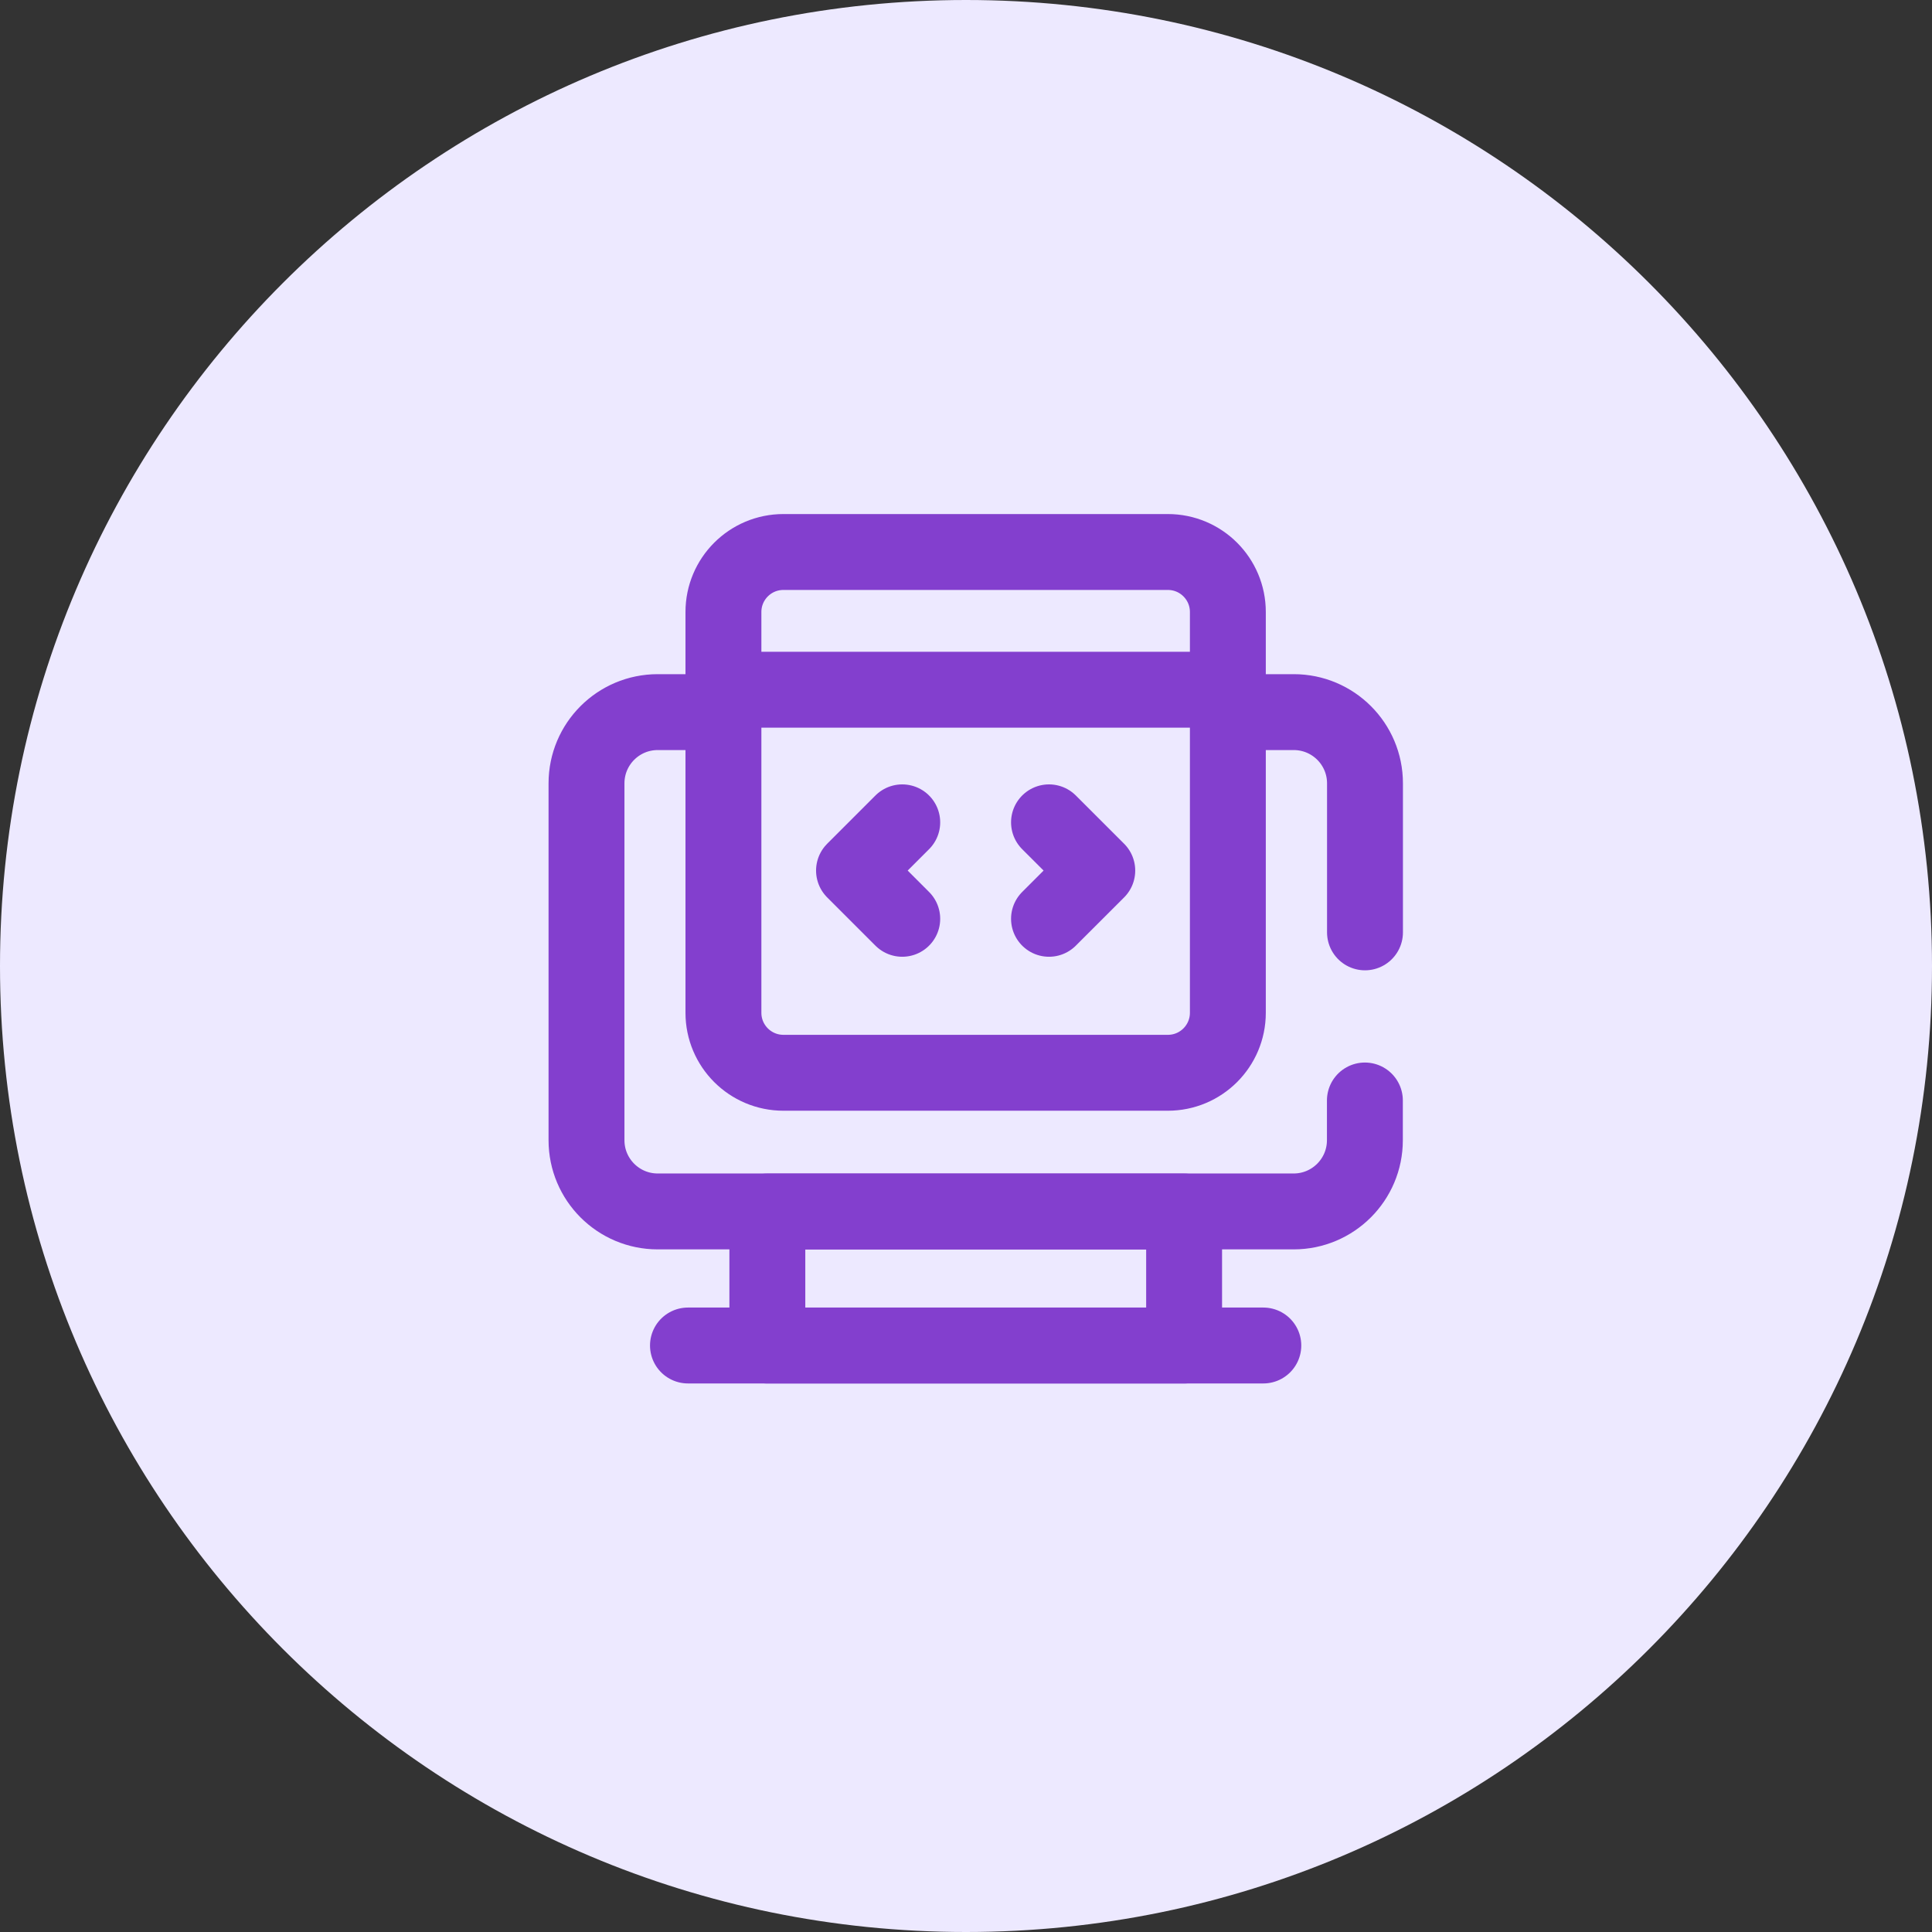 <svg width="56" height="56" viewBox="0 0 56 56" fill="none" xmlns="http://www.w3.org/2000/svg">
<rect x="0" y="0" width="56" height="56" fill="#333333" stroke="none"/>
<path d="M28 56C43.464 56 56 43.464 56 28C56 12.536 43.464 0 28 0C12.536 0 0 12.536 0 28C0 43.464 12.536 56 28 56Z" fill="#EDE9FF"/>
<path d="M34.322 35.117H22.242V39.001H34.322V35.117Z" stroke="#833FCE" stroke-width="2.2" stroke-miterlimit="10" stroke-linecap="round" stroke-linejoin="round"/>
<path d="M19.941 39H36.618" stroke="#833FCE" stroke-width="2.2" stroke-miterlimit="10" stroke-linecap="round" stroke-linejoin="round"/>
<path d="M33.851 31.095H22.708C21.747 31.095 20.969 30.316 20.969 29.356V17.739C20.969 16.779 21.747 16 22.708 16H33.851C34.812 16 35.59 16.779 35.59 17.739V29.356C35.59 30.316 34.812 31.095 33.851 31.095Z" stroke="#833FCE" stroke-width="2.2" stroke-miterlimit="10" stroke-linecap="round" stroke-linejoin="round"/>
<path d="M21.164 19.992H35.4" stroke="#833FCE" stroke-width="2.2" stroke-miterlimit="10" stroke-linecap="round" stroke-linejoin="round"/>
<path d="M26.152 26.632L24.754 25.234L26.152 23.836" stroke="#833FCE" stroke-width="2.2" stroke-miterlimit="10" stroke-linecap="round" stroke-linejoin="round"/>
<path d="M30.406 23.836L31.805 25.234L30.406 26.632" stroke="#833FCE" stroke-width="2.2" stroke-miterlimit="10" stroke-linecap="round" stroke-linejoin="round"/>
<path d="M20.856 20.641H19.064C17.924 20.641 17 21.565 17 22.705V33.05C17 34.19 17.924 35.114 19.064 35.114H37.497C38.637 35.114 39.562 34.19 39.562 33.05V31.898" stroke="#833FCE" stroke-width="2.2" stroke-miterlimit="10" stroke-linecap="round" stroke-linejoin="round"/>
<path d="M39.565 27.025V22.705C39.565 21.565 38.64 20.641 37.5 20.641H35.723" stroke="#833FCE" stroke-width="2.2" stroke-miterlimit="10" stroke-linecap="round" stroke-linejoin="round"/>
</svg>
